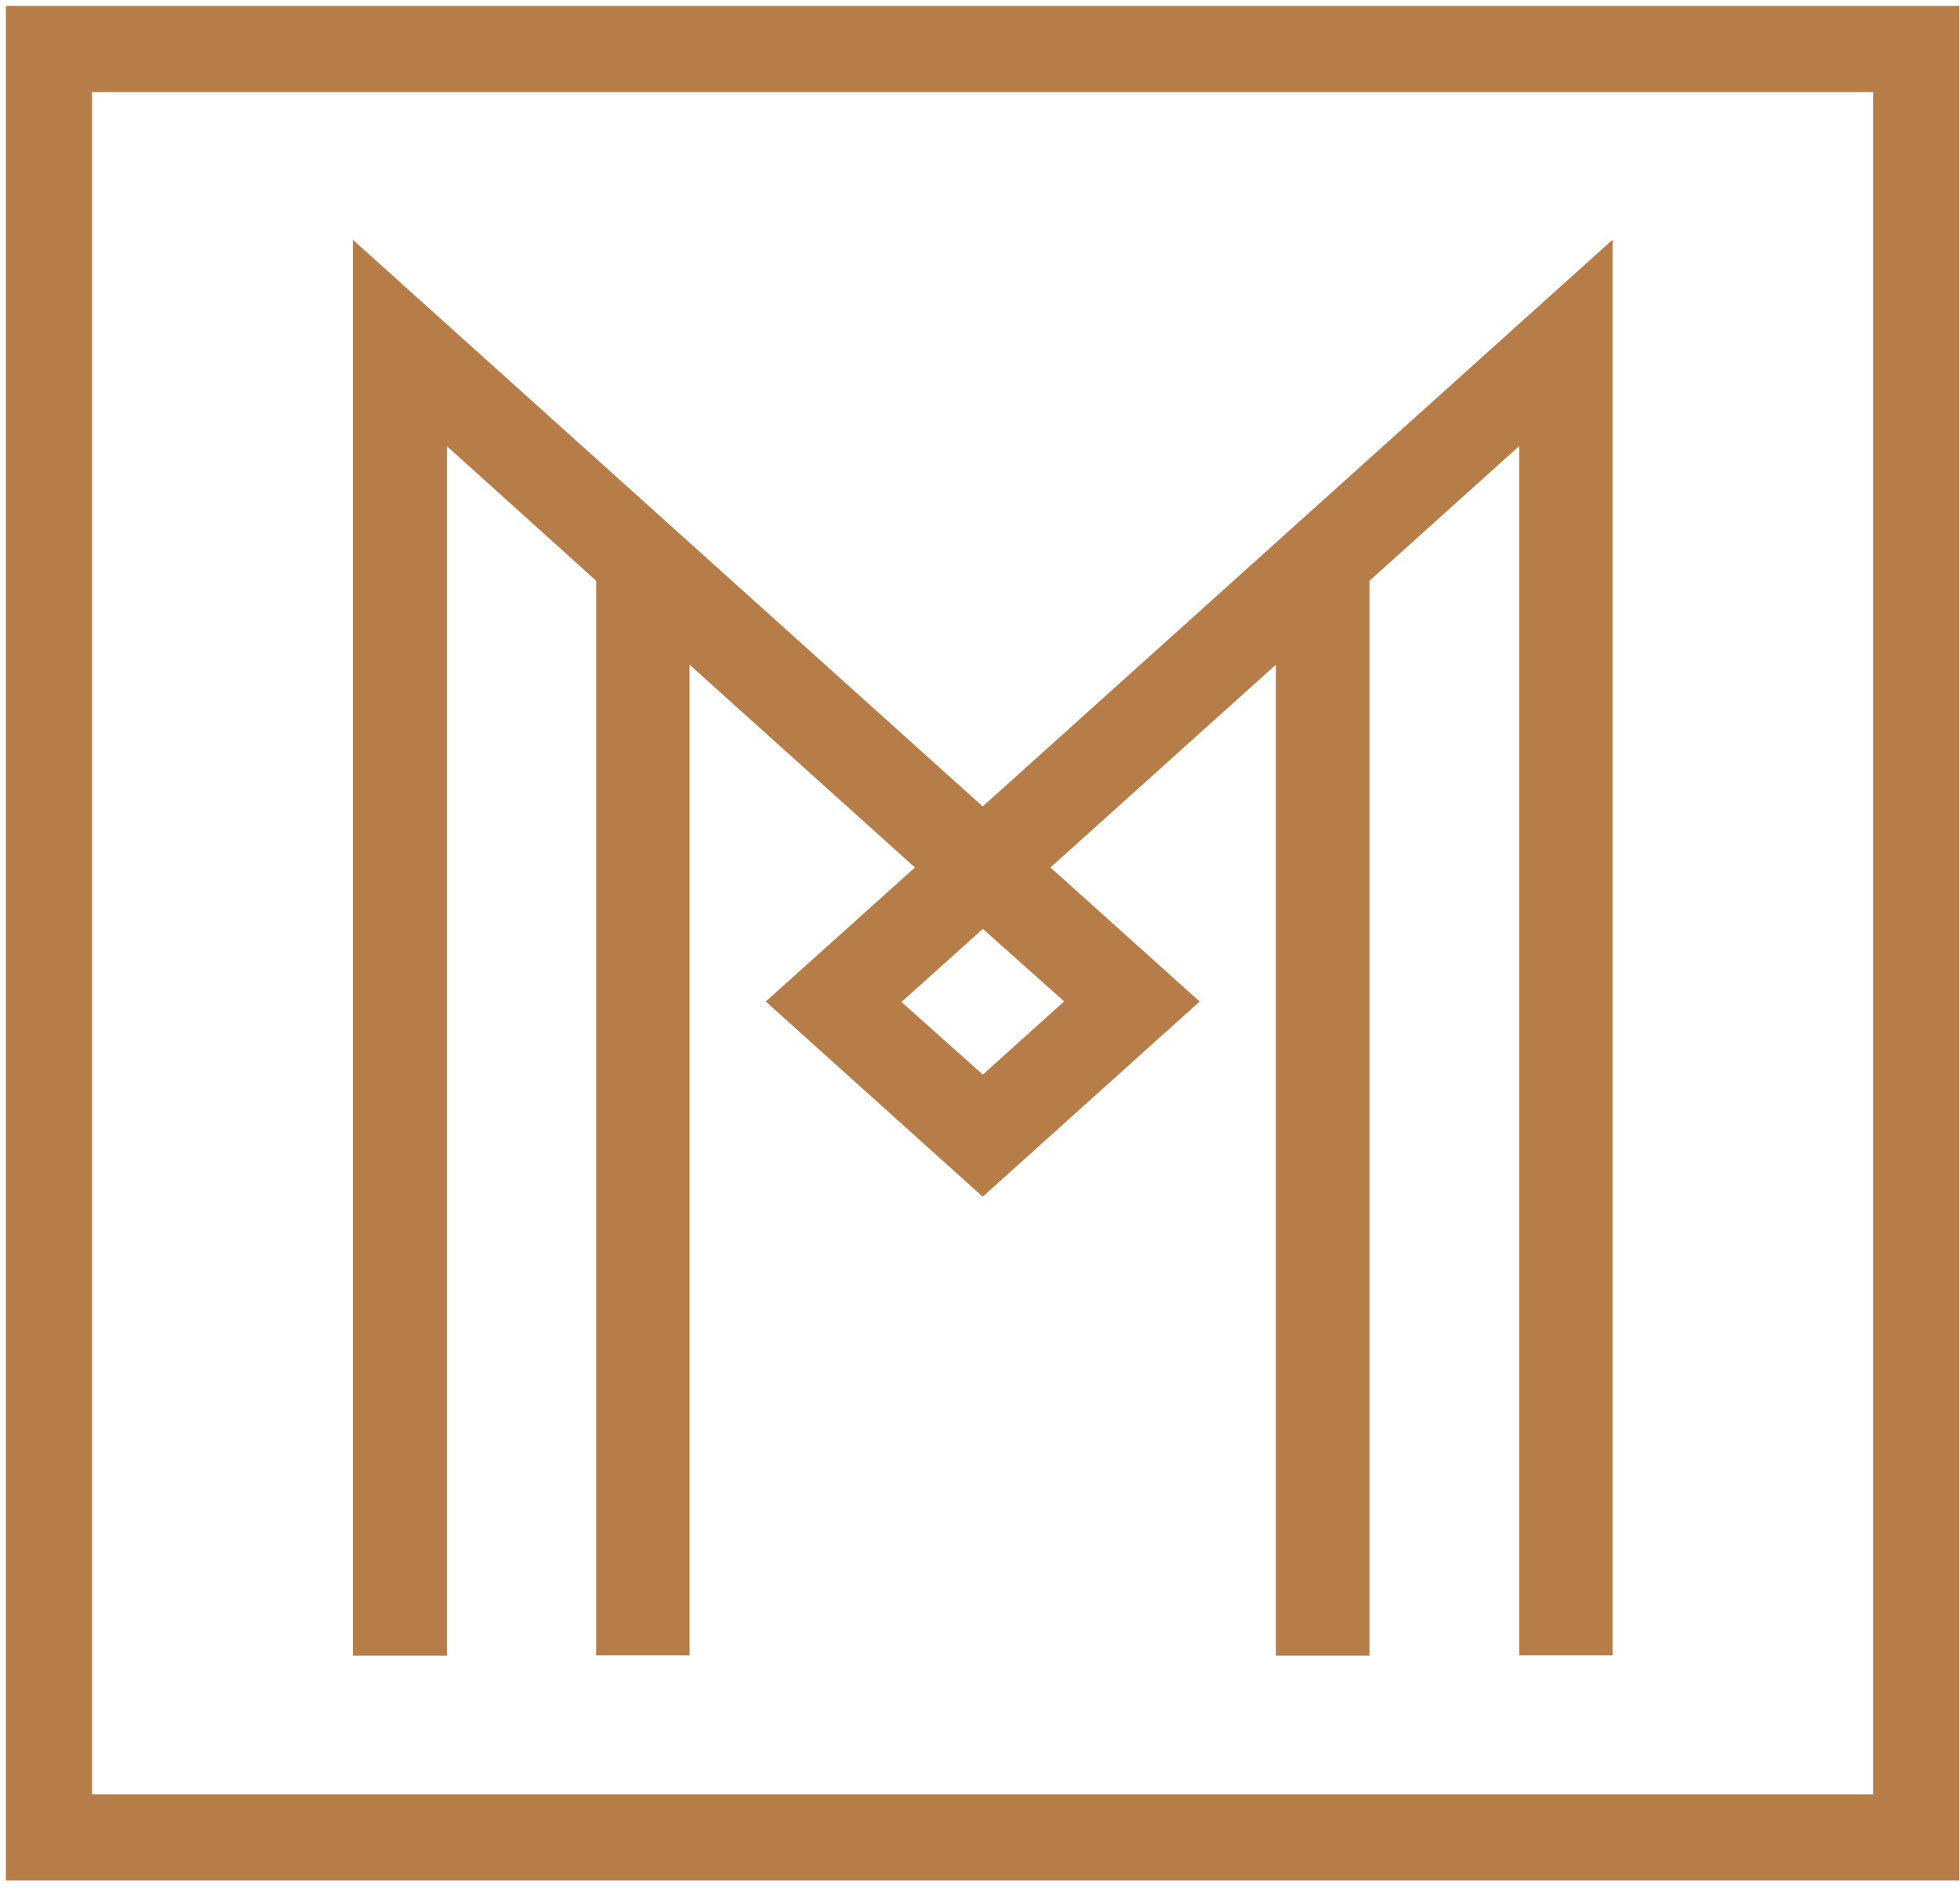 <svg width="120" height="116" fill="none" xmlns="http://www.w3.org/2000/svg">
  <path d="M117.322 3H3v109.489h114.322V3Z" stroke="#B67D48" stroke-width="5.276" stroke-miterlimit="10"/>
  <path d="M98.727 14.677v86.668H93.01V27.312l-9.165 8.244v65.805h-5.731V40.694l-13.8 12.415 9.134 8.206-13.283 11.95-13.283-11.95 9.135-8.206-13.8-12.415v60.651H36.5V35.556l-9.134-8.236v74.041h-5.763V14.677l38.562 34.695 38.562-34.695ZM60.173 65.79l4.978-4.483-4.978-4.438-4.979 4.476 4.979 4.445Z" fill="#B67D48"/>
</svg>
